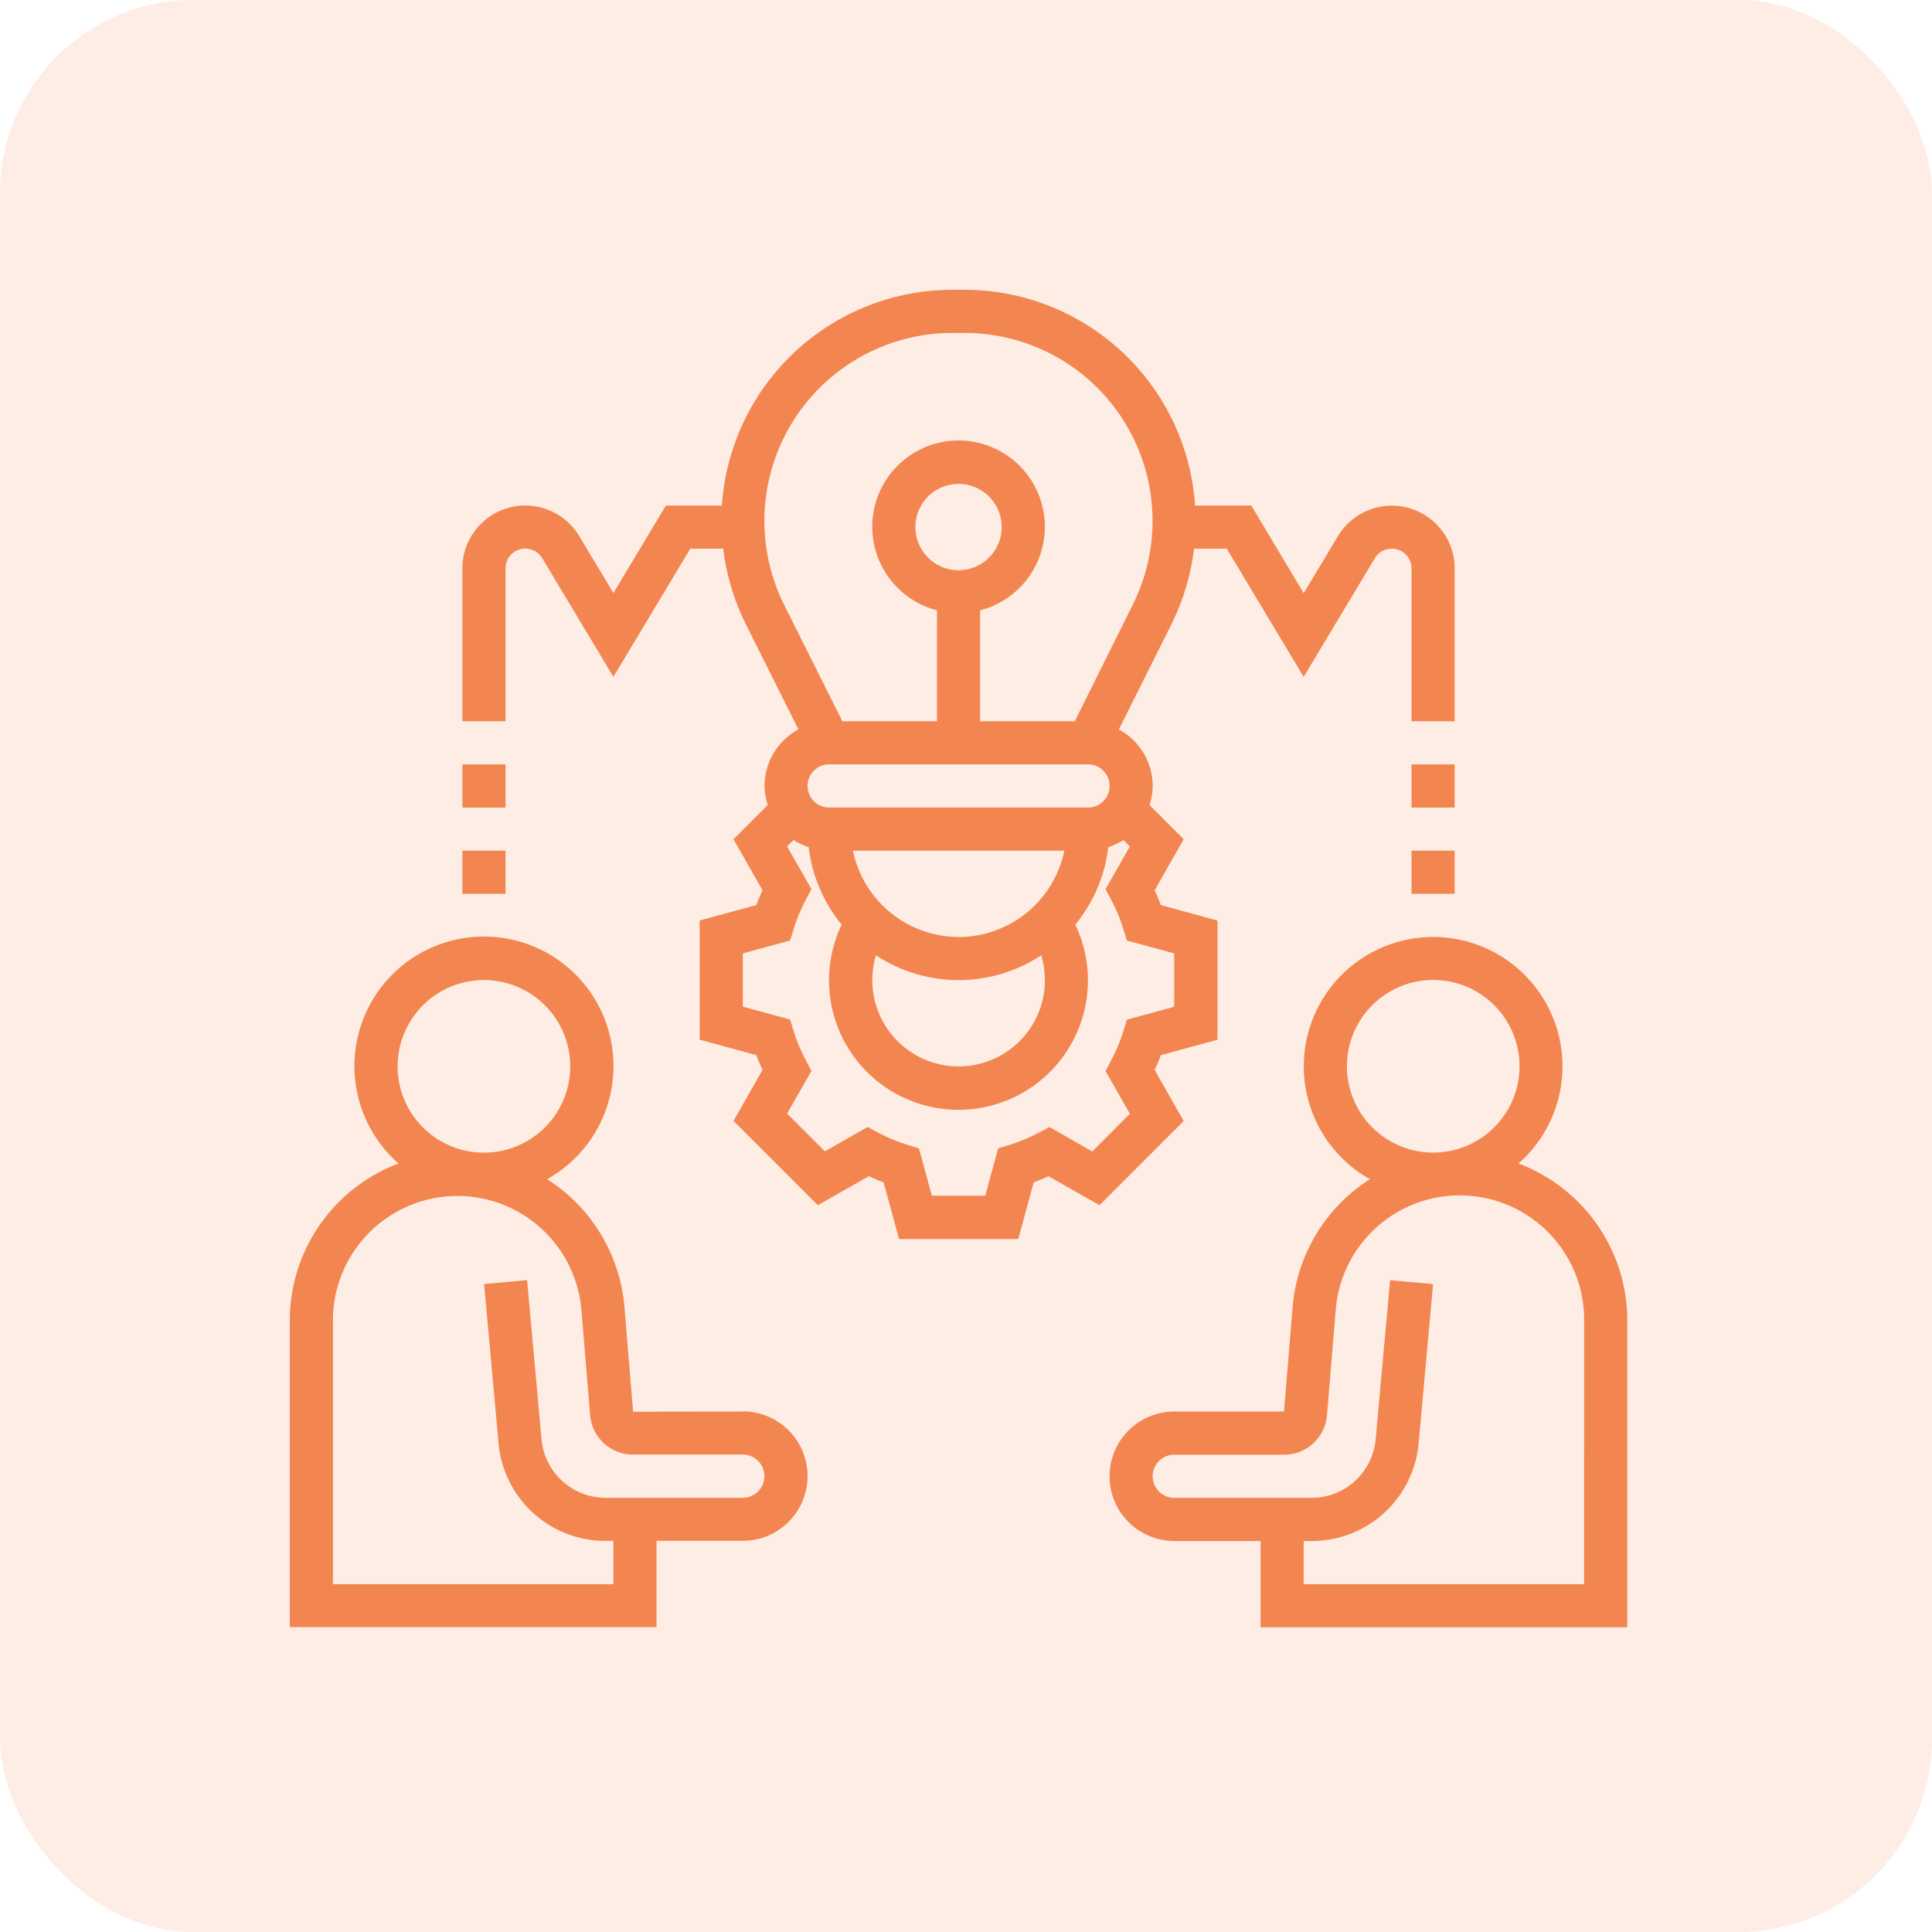 <svg xmlns="http://www.w3.org/2000/svg" width="60" height="60" viewBox="0 0 60 60">
  <g id="ic_tech_architects_hire-dedicated" transform="translate(-1021 -1785)">
    <g id="ic_web_dev" transform="translate(1021 1780)">
      <rect id="Rectangle_664" data-name="Rectangle 664" width="60" height="60" rx="6" transform="translate(0 5)" fill="#f38650" opacity="0.15"/>
    </g>
    <g id="brainstorming" transform="translate(1029 1793)">
      <path id="Path_85201" data-name="Path 85201" d="M51.7,38.036a4.017,4.017,0,1,0-4.613.487,5.219,5.219,0,0,0-2.4,3.952l-.27,3.264H41.01a2.01,2.01,0,1,0,0,4.02h2.68v2.68H55.079V42.9A5.208,5.208,0,0,0,51.7,38.036Zm-2.648-5.7a2.68,2.68,0,1,1-2.68,2.68,2.68,2.68,0,0,1,2.68-2.68ZM53.739,51.1h-8.71V49.76h.232A3.332,3.332,0,0,0,48.6,46.712l.448-4.932-1.335-.121-.448,4.932a2,2,0,0,1-2,1.828H41.01a.67.67,0,1,1,0-1.34h3.408a1.335,1.335,0,0,0,1.335-1.224l.271-3.269a3.864,3.864,0,0,1,7.716.319Z" transform="translate(-12.542 -9.902)" fill="#f38650"/>
      <path id="Path_85202" data-name="Path 85202" d="M15.069,45.739l-3.407.005-.271-3.269a5.223,5.223,0,0,0-2.4-3.952,4.023,4.023,0,1,0-4.613-.487A5.208,5.208,0,0,0,1,42.9v9.534H12.389v-2.68h2.68a2.01,2.01,0,1,0,0-4.02Zm-8.04-13.4a2.68,2.68,0,1,1-2.68,2.68,2.68,2.68,0,0,1,2.68-2.68Zm8.039,16.079H10.817a2,2,0,0,1-2-1.828l-.448-4.932-1.335.121.448,4.932a3.332,3.332,0,0,0,3.336,3.046h.232V51.1H2.34V42.9a3.865,3.865,0,0,1,7.716-.319l.271,3.275a1.333,1.333,0,0,0,1.334,1.219h3.408a.67.67,0,1,1,0,1.34Z" transform="translate(0 -9.902)" fill="#f38650"/>
      <path id="Path_85203" data-name="Path 85203" d="M30.5,25.229c.07-.152.134-.3.192-.459l1.759-.481v-3.7l-1.759-.481c-.058-.153-.121-.307-.192-.459l.9-1.585L30.339,17a1.957,1.957,0,0,0,.1-.59,2,2,0,0,0-1.052-1.756l1.635-3.271a7.233,7.233,0,0,0,.7-2.343h1.016l2.389,3.982,2.21-3.685a.614.614,0,0,1,1.14.316V14.4h1.34V9.653a1.953,1.953,0,0,0-3.628-1l-1.061,1.769L33.5,7.7H31.754A7.177,7.177,0,0,0,24.6,1h-.391a7.177,7.177,0,0,0-7.15,6.7H15.32l-1.63,2.717L12.628,8.648A1.953,1.953,0,0,0,9,9.653V14.4h1.34V9.653a.613.613,0,0,1,1.14-.316l2.21,3.684,2.389-3.982H17.1a7.223,7.223,0,0,0,.7,2.343l1.635,3.271a2,2,0,0,0-1.052,1.756,1.965,1.965,0,0,0,.1.591l-1.063,1.063.9,1.585c-.07.152-.134.3-.192.459l-1.759.48v3.7l1.759.48q.087.231.192.459l-.9,1.585,2.618,2.618,1.585-.9c.152.07.3.134.459.192l.48,1.759h3.7l.48-1.759q.231-.087.459-.192l1.585.9L31.4,26.813Zm-3.409-2.791a2.68,2.68,0,1,1-5.247-.77,4.665,4.665,0,0,0,5.134,0,2.676,2.676,0,0,1,.11.77Zm-6.7-6.7H28.43a.67.67,0,0,1,0,1.34H20.389a.67.67,0,0,1,0-1.34Zm4.02,5.36a3.356,3.356,0,0,1-3.282-2.68h6.564A3.356,3.356,0,0,1,24.409,21.1ZM18.379,8.174A5.84,5.84,0,0,1,24.213,2.34H24.6a5.835,5.835,0,0,1,5.218,8.443l-1.8,3.617H25.079V10.954a2.68,2.68,0,1,0-1.34,0V14.4H20.8l-1.808-3.616a5.871,5.871,0,0,1-.613-2.61Zm6.029,1.535a1.34,1.34,0,1,1,1.34-1.34,1.34,1.34,0,0,1-1.34,1.34ZM28.56,27.761,27.234,27l-.326.172a5.351,5.351,0,0,1-.918.383l-.352.109-.4,1.469H23.58l-.4-1.469-.352-.109a5.348,5.348,0,0,1-.919-.383L21.582,27l-1.325.756-1.172-1.172.756-1.326-.172-.326a5.35,5.35,0,0,1-.383-.918l-.109-.352-1.469-.4V21.609l1.469-.4.109-.352a5.347,5.347,0,0,1,.383-.919l.172-.325-.756-1.325.2-.2a2,2,0,0,0,.469.22,4.666,4.666,0,0,0,1.024,2.408,4.02,4.02,0,1,0,7.257,0,4.669,4.669,0,0,0,1.025-2.408,2.016,2.016,0,0,0,.469-.22l.2.2-.756,1.325.172.325a5.379,5.379,0,0,1,.383.919l.109.352,1.469.4v1.657l-1.469.4-.109.352a5.341,5.341,0,0,1-.383.918l-.172.326.756,1.326Z" transform="translate(-2.64)" fill="#f38650"/>
      <path id="Path_85204" data-name="Path 85204" d="M53,27h1.34v1.34H53Z" transform="translate(-17.163 -8.582)" fill="#f38650"/>
      <path id="Path_85205" data-name="Path 85205" d="M53,23h1.34v1.34H53Z" transform="translate(-17.163 -7.261)" fill="#f38650"/>
      <path id="Path_85206" data-name="Path 85206" d="M9,27h1.34v1.34H9Z" transform="translate(-2.64 -8.582)" fill="#f38650"/>
      <path id="Path_85207" data-name="Path 85207" d="M9,23h1.34v1.34H9Z" transform="translate(-2.64 -7.261)" fill="#f38650"/>
    </g>
  </g>
</svg>
